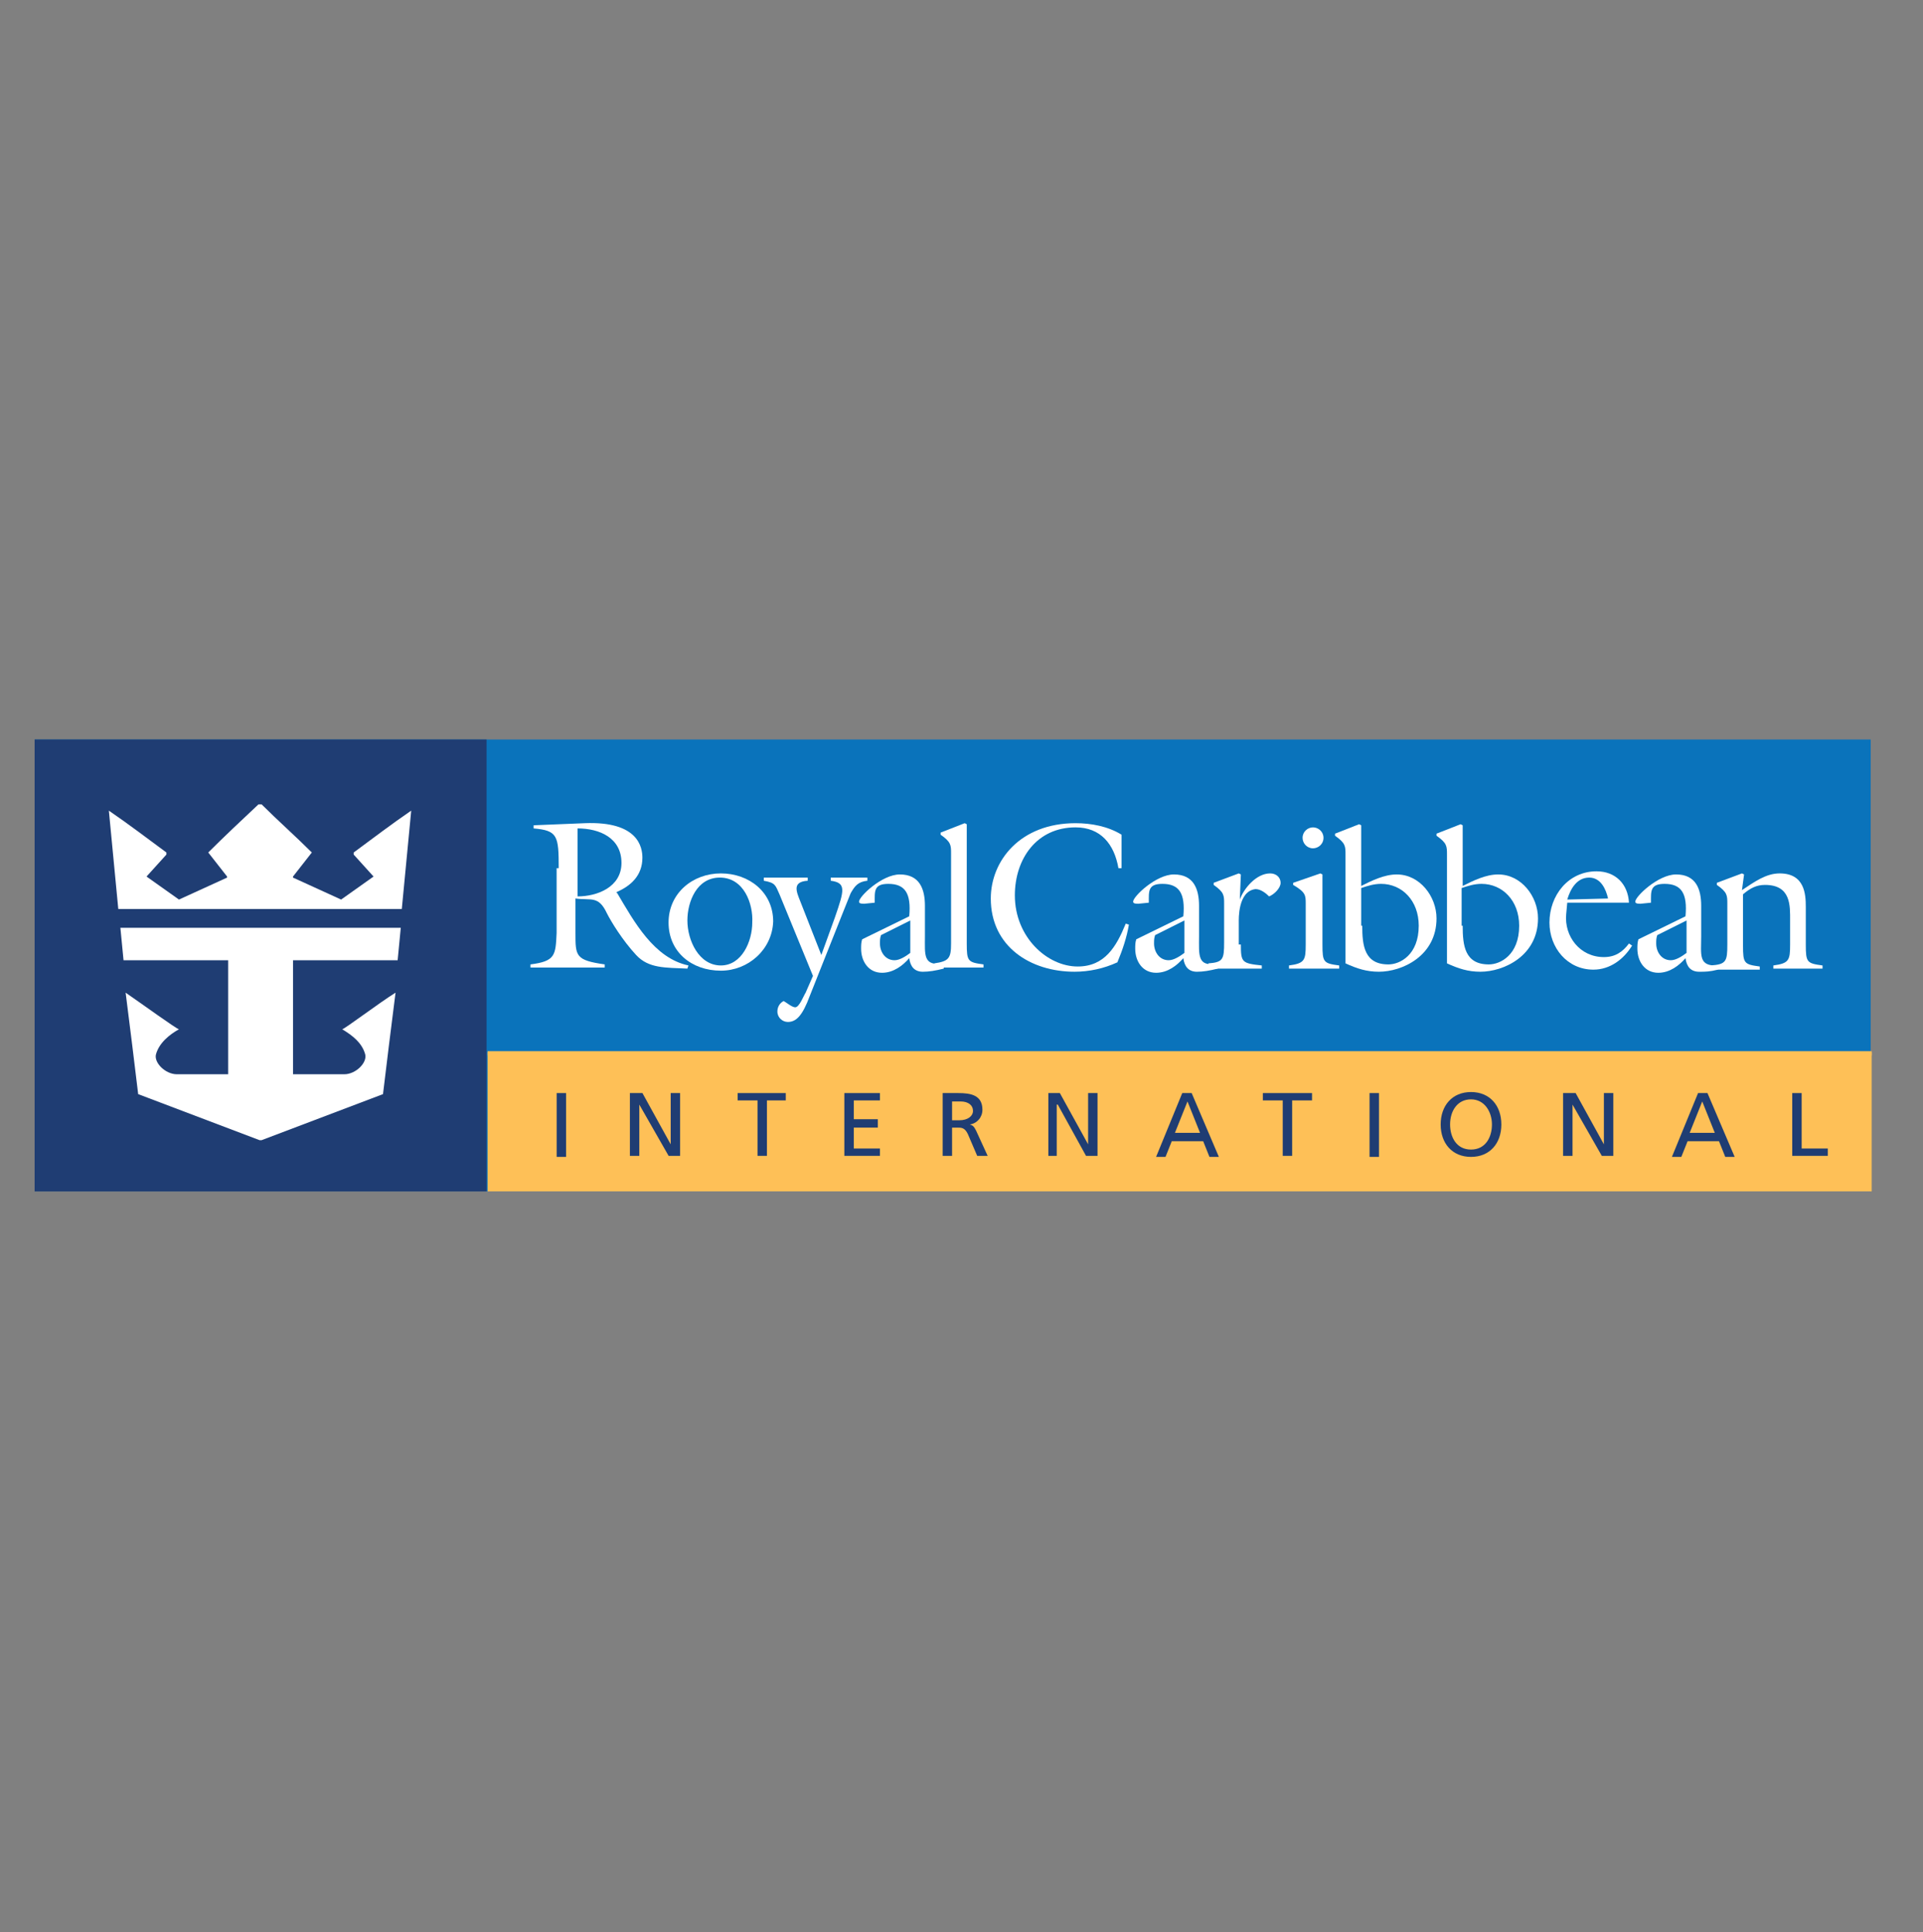 <svg width="200" height="201" viewBox="0 0 200 201" fill="none" xmlns="http://www.w3.org/2000/svg">
<rect x="0" y="0" width="200" height="201" fill="#808080" stroke="none"/>
<path d="M194.56 76.921H3.6V123.926H194.56V76.921Z" fill="#0A73BB"/>
<path d="M50.605 76.921H3.6V123.926H50.605V76.921Z" fill="#1F3D73"/>
<path d="M194.664 109.455H50.709V123.927H194.664V109.455Z" fill="#FEC057"/>
<path d="M27.208 83.668C28.841 85.3 30.799 87.041 32.431 88.673L30.473 91.175V91.284L35.478 93.569L38.851 91.175L36.784 88.89V88.673C38.851 87.149 40.701 85.735 42.768 84.32L41.789 94.548H12.302L11.322 84.32C13.39 85.735 15.239 87.149 17.307 88.673V88.89L15.239 91.175L18.613 93.569L23.618 91.284V91.175L21.659 88.673C23.291 87.041 25.141 85.3 26.882 83.668H27.208Z" fill="white"/>
<path d="M41.682 96.507L41.356 99.88H30.475V111.74H35.807C37.004 111.74 38.2 110.543 37.983 109.673C37.656 108.476 36.677 107.714 35.589 107.061C35.807 107.061 39.397 104.341 41.138 103.253C41.029 104.015 39.833 113.699 39.833 113.808L27.211 118.595H26.993L14.371 113.808C14.371 113.699 13.174 104.015 13.066 103.253C14.806 104.45 18.397 107.061 18.615 107.061C17.636 107.605 16.547 108.476 16.221 109.673C16.003 110.543 17.2 111.74 18.397 111.74H23.729V99.88H12.848L12.521 96.507H41.682Z" fill="white"/>
<path d="M60.066 93.242C62.134 93.242 64.636 92.263 64.636 89.76C64.636 87.148 62.351 86.169 60.066 86.169V93.242ZM58.108 90.304C58.108 86.931 57.999 86.387 55.496 86.169V85.843L60.828 85.625C66.377 85.407 66.812 88.128 66.812 89.216C66.812 91.066 65.616 92.154 64.092 92.806L64.201 92.915C65.942 95.853 68.009 99.662 71.6 100.423L71.491 100.75C69.206 100.641 67.465 100.75 66.16 99.335C64.745 97.812 63.548 95.853 63.113 94.983C62.242 93.133 61.481 93.677 59.849 93.459V97.05C59.849 99.444 59.849 99.879 62.895 100.314V100.641H55.17V100.314C57.781 99.988 57.781 99.335 57.89 97.05V90.304H58.108Z" fill="white"/>
<path d="M74.865 91.283C72.471 91.283 71.492 93.786 71.492 95.745C71.492 97.812 72.689 100.423 74.974 100.423C77.15 100.423 78.238 97.921 78.238 95.962C78.347 94.004 77.368 91.283 74.865 91.283ZM74.974 100.967C71.927 100.967 69.533 99.009 69.533 95.962C69.533 92.915 72.036 90.848 74.974 90.848C77.912 90.848 80.414 92.807 80.414 95.853C80.305 98.791 77.803 100.967 74.974 100.967Z" fill="white"/>
<path d="M81.07 93.025C80.634 92.046 80.634 91.828 79.438 91.611V91.284H84.007V91.611C82.375 91.719 82.811 92.699 83.246 93.787L85.422 99.336L86.837 95.419C87.816 92.59 88.033 91.828 86.401 91.611V91.284H90.21V91.611C89.23 91.719 88.904 92.155 88.469 92.916L87.598 95.093L84.225 103.58C83.463 105.647 82.811 106.3 81.94 106.3C81.396 106.3 80.852 105.865 80.852 105.212C80.852 104.777 81.07 104.341 81.505 104.124C81.722 104.232 82.375 104.777 82.702 104.777C83.137 104.777 83.572 103.58 83.79 103.253L84.552 101.512L81.07 93.025Z" fill="white"/>
<path d="M91.627 97.269C91.518 97.595 91.518 97.812 91.518 98.139C91.518 99.009 92.062 99.88 93.041 99.88C93.585 99.88 94.238 99.445 94.673 99.118V95.745L91.627 97.269ZM94.565 95.31C94.782 92.916 94.129 91.937 92.388 91.937C90.865 91.937 90.974 92.698 90.974 93.895L89.886 94.004C89.668 94.004 89.342 94.004 89.342 93.787C89.342 93.243 91.736 90.957 93.585 90.957C95.653 90.957 96.197 92.481 96.197 94.222V97.377C96.197 99.336 95.979 100.533 98.155 100.206V100.75C97.285 100.968 96.632 101.077 95.979 101.077C95.109 101.077 94.673 100.533 94.565 99.662C93.912 100.424 92.933 101.186 91.736 101.186C90.321 101.186 89.559 99.989 89.559 98.683C89.559 98.356 89.559 98.03 89.668 97.704L94.565 95.31Z" fill="white"/>
<path d="M97.174 100.749V100.205C98.697 99.988 98.915 99.661 98.915 98.138V88.781C98.915 87.91 98.915 87.584 97.827 86.822V86.604L100.329 85.625L100.547 85.734V98.138C100.547 99.988 100.656 100.097 102.288 100.314V100.641H97.174" fill="white"/>
<path d="M120.135 97.269C120.026 97.595 120.026 97.812 120.026 98.139C120.026 99.009 120.57 99.88 121.549 99.88C122.093 99.88 122.746 99.445 123.181 99.118V95.745L120.135 97.269ZM123.072 95.31C123.29 92.916 122.637 91.937 120.896 91.937C119.373 91.937 119.482 92.698 119.482 93.895L118.394 94.004C118.176 94.004 117.85 94.004 117.85 93.787C117.85 93.243 120.243 90.957 122.093 90.957C124.161 90.957 124.705 92.481 124.705 94.222V97.377C124.705 99.336 124.487 100.642 126.663 100.206V100.75C125.793 100.968 125.14 101.077 124.487 101.077C123.617 101.077 123.181 100.533 123.072 99.662C122.42 100.424 121.44 101.186 120.243 101.186C118.829 101.186 118.067 99.989 118.067 98.683C118.067 98.356 118.067 98.03 118.176 97.704L123.072 95.31Z" fill="white"/>
<path d="M116.648 90.304H116.322C115.886 87.801 114.472 86.06 111.86 86.06C107.834 86.06 105.549 89.325 105.549 93.133C105.549 97.485 108.923 100.532 112.078 100.532C114.907 100.532 116.104 98.465 117.083 96.071L117.41 96.18C117.192 97.485 116.757 98.791 116.213 100.097C114.798 100.749 113.275 101.076 111.752 101.076C107.182 101.076 103.047 98.465 103.047 93.459C103.047 89.542 106.094 85.625 111.86 85.625C113.493 85.625 115.234 85.951 116.648 86.822V90.304Z" fill="white"/>
<path d="M172.361 97.269C172.252 97.595 172.252 97.812 172.252 98.139C172.252 99.009 172.796 99.88 173.776 99.88C174.32 99.88 174.973 99.445 175.408 99.118V95.745L172.361 97.269ZM175.299 95.31C175.517 92.916 174.864 91.937 173.123 91.937C171.6 91.937 171.708 92.698 171.708 93.895L170.62 94.004C170.403 94.004 170.076 94.004 170.076 93.787C170.076 93.243 172.47 90.957 174.32 90.957C176.387 90.957 176.931 92.481 176.931 94.222V97.377C176.931 99.336 176.605 100.533 178.672 100.424V100.859C177.802 101.077 177.366 101.077 176.714 101.077C175.843 101.077 175.408 100.533 175.299 99.662C174.646 100.424 173.667 101.186 172.47 101.186C171.055 101.186 170.294 99.989 170.294 98.683C170.294 98.356 170.294 98.03 170.403 97.704L175.299 95.31Z" fill="white"/>
<path d="M129.055 98.247C129.055 100.097 129.164 100.206 131.231 100.423V100.75H125.682V100.206C127.205 100.097 127.314 99.77 127.314 98.03V94.004C127.314 93.133 127.314 92.807 126.226 92.045V91.827L128.837 90.848L129.055 90.957L128.946 93.568C129.381 92.371 130.687 90.848 132.101 90.848C132.754 90.848 133.189 91.283 133.189 91.827C133.189 92.371 132.537 93.024 131.993 93.242C131.666 92.915 131.122 92.48 130.578 92.48C128.728 92.698 128.837 95.636 128.837 95.962V98.247" fill="white"/>
<path d="M137.649 87.15C137.649 87.802 137.105 88.238 136.561 88.238C135.908 88.238 135.473 87.694 135.473 87.15C135.473 86.497 136.017 86.061 136.561 86.061C137.105 86.061 137.649 86.497 137.649 87.15ZM134.059 100.751V100.424C135.691 100.207 135.8 99.88 135.8 98.248V94.005C135.8 93.134 135.8 92.808 134.494 92.046V91.828L137.323 90.849L137.54 90.958V98.248C137.54 100.098 137.649 100.207 139.281 100.424V100.751H134.059Z" fill="white"/>
<path d="M141.679 96.289C141.679 98.356 141.896 100.315 144.399 100.315C145.596 100.315 147.554 99.335 147.554 96.289C147.554 93.677 145.813 91.936 143.637 91.936C142.876 91.936 142.223 92.154 141.57 92.372V96.289M139.938 88.89C139.938 88.019 139.938 87.693 138.85 86.931V86.714L141.352 85.734L141.57 85.843V92.154C142.658 91.61 143.964 90.957 145.269 90.957C147.663 90.957 149.404 93.242 149.404 95.527C149.404 99.444 145.813 101.076 143.42 101.076C142.114 101.076 141.135 100.75 139.938 100.206V88.89Z" fill="white"/>
<path d="M152.125 96.289C152.125 98.356 152.342 100.315 154.845 100.315C156.042 100.315 158 99.335 158 96.289C158 93.677 156.259 91.936 154.083 91.936C153.321 91.936 152.669 92.154 152.016 92.372V96.289M150.492 88.89C150.492 88.019 150.492 87.693 149.404 86.931V86.714L151.907 85.734L152.125 85.843V92.154C153.213 91.61 154.518 90.957 155.824 90.957C158.218 90.957 159.959 93.242 159.959 95.527C159.959 99.444 156.368 101.076 153.974 101.076C152.669 101.076 151.689 100.75 150.492 100.206V88.89Z" fill="white"/>
<path d="M167.244 93.46C167.026 92.481 166.482 91.284 165.285 91.284C163.979 91.284 163.327 92.481 163 93.569L167.244 93.46ZM162.891 95.092C162.674 97.377 164.306 99.553 166.808 99.553C168.005 99.553 168.767 99.009 169.42 98.139L169.746 98.356C168.876 99.771 167.461 100.859 165.72 100.859C163 100.859 161.15 98.574 161.15 95.963C161.15 93.133 163.109 90.631 166.047 90.631C168.005 90.631 169.311 91.937 169.42 93.895H163L162.891 95.092Z" fill="white"/>
<path d="M179.649 94.004C179.649 93.133 179.649 92.807 178.561 92.045V91.827L181.172 90.848L181.39 90.957L181.172 92.589C182.478 91.719 183.675 90.848 185.09 90.848C187.701 90.848 187.81 93.024 187.81 94.33V98.247C187.81 100.097 187.919 100.206 189.551 100.423V100.75H184.437V100.423C186.069 100.206 186.178 99.879 186.178 98.247V95.745C186.178 94.221 186.287 92.045 183.566 92.045C182.696 92.045 182.043 92.371 181.281 93.024V98.356C181.281 100.206 181.39 100.315 183.022 100.532V100.859H177.908V100.423C179.54 100.315 179.649 99.988 179.649 98.247V94.004Z" fill="white"/>
<path d="M58.874 113.698H57.895V120.336H58.874V113.698Z" fill="#1F3D73"/>
<path d="M65.512 113.698H66.817L69.755 119.03V113.698H70.734V120.227H69.538L66.491 114.895V120.227H65.512V113.698Z" fill="#1F3D73"/>
<path d="M78.786 114.46H76.719V113.698H81.724V114.46H79.765V120.227H78.786V114.46Z" fill="#1F3D73"/>
<path d="M87.816 113.698H91.516V114.46H88.796V116.418H91.298V117.289H88.796V119.465H91.516V120.227H87.816V113.698Z" fill="#1F3D73"/>
<path d="M99.02 116.527H99.782C100.652 116.527 101.196 116.092 101.196 115.548C101.196 115.004 100.761 114.569 99.891 114.569H99.02V116.527ZM98.041 113.698H99.673C100.979 113.698 102.176 113.916 102.176 115.439C102.176 116.201 101.632 116.854 100.87 116.963C101.196 117.071 101.305 117.18 101.523 117.615L102.72 120.227H101.632L100.652 117.942C100.326 117.289 100 117.289 99.564 117.289H99.02V120.227H98.041V113.698Z" fill="#1F3D73"/>
<path d="M109.033 113.698H110.23L113.168 119.03V113.698H114.147V120.227H112.95L110.012 114.895H109.904V120.227H109.033V113.698Z" fill="#1F3D73"/>
<path d="M123.503 114.569L122.197 117.833H124.808L123.503 114.569ZM122.959 113.698H123.938L126.767 120.336H125.788L125.135 118.703H121.87L121.218 120.336H120.238L122.959 113.698Z" fill="#1F3D73"/>
<path d="M133.409 114.46H131.342V113.698H136.456V114.46H134.388V120.227H133.409V114.46Z" fill="#1F3D73"/>
<path d="M143.419 113.698H142.439V120.336H143.419V113.698Z" fill="#1F3D73"/>
<path d="M152.991 119.574C154.515 119.574 155.168 118.269 155.168 116.963C155.168 115.657 154.406 114.352 152.991 114.352C151.577 114.352 150.815 115.548 150.815 116.963C150.815 118.269 151.468 119.574 152.991 119.574ZM152.991 113.59C154.95 113.59 156.147 115.004 156.147 116.963C156.147 118.922 154.95 120.336 152.991 120.336C151.033 120.336 149.836 118.922 149.836 116.963C149.836 115.004 151.033 113.59 152.991 113.59Z" fill="#1F3D73"/>
<path d="M162.568 113.698H163.874L166.812 119.03V113.698H167.791V120.227H166.594L163.548 114.895V120.227H162.568V113.698Z" fill="#1F3D73"/>
<path d="M177.04 114.569L175.735 117.833H178.346L177.04 114.569ZM176.605 113.698H177.584L180.413 120.336H179.434L178.781 118.703H175.517L174.864 120.336H173.885L176.605 113.698Z" fill="#1F3D73"/>
<path d="M186.4 113.698H187.38V119.465H190.1V120.227H186.4V113.698Z" fill="#1F3D73"/>
<path d="M50.709 109.563H194.664" stroke="#FEC057" stroke-width="0.454"/>
</svg>
